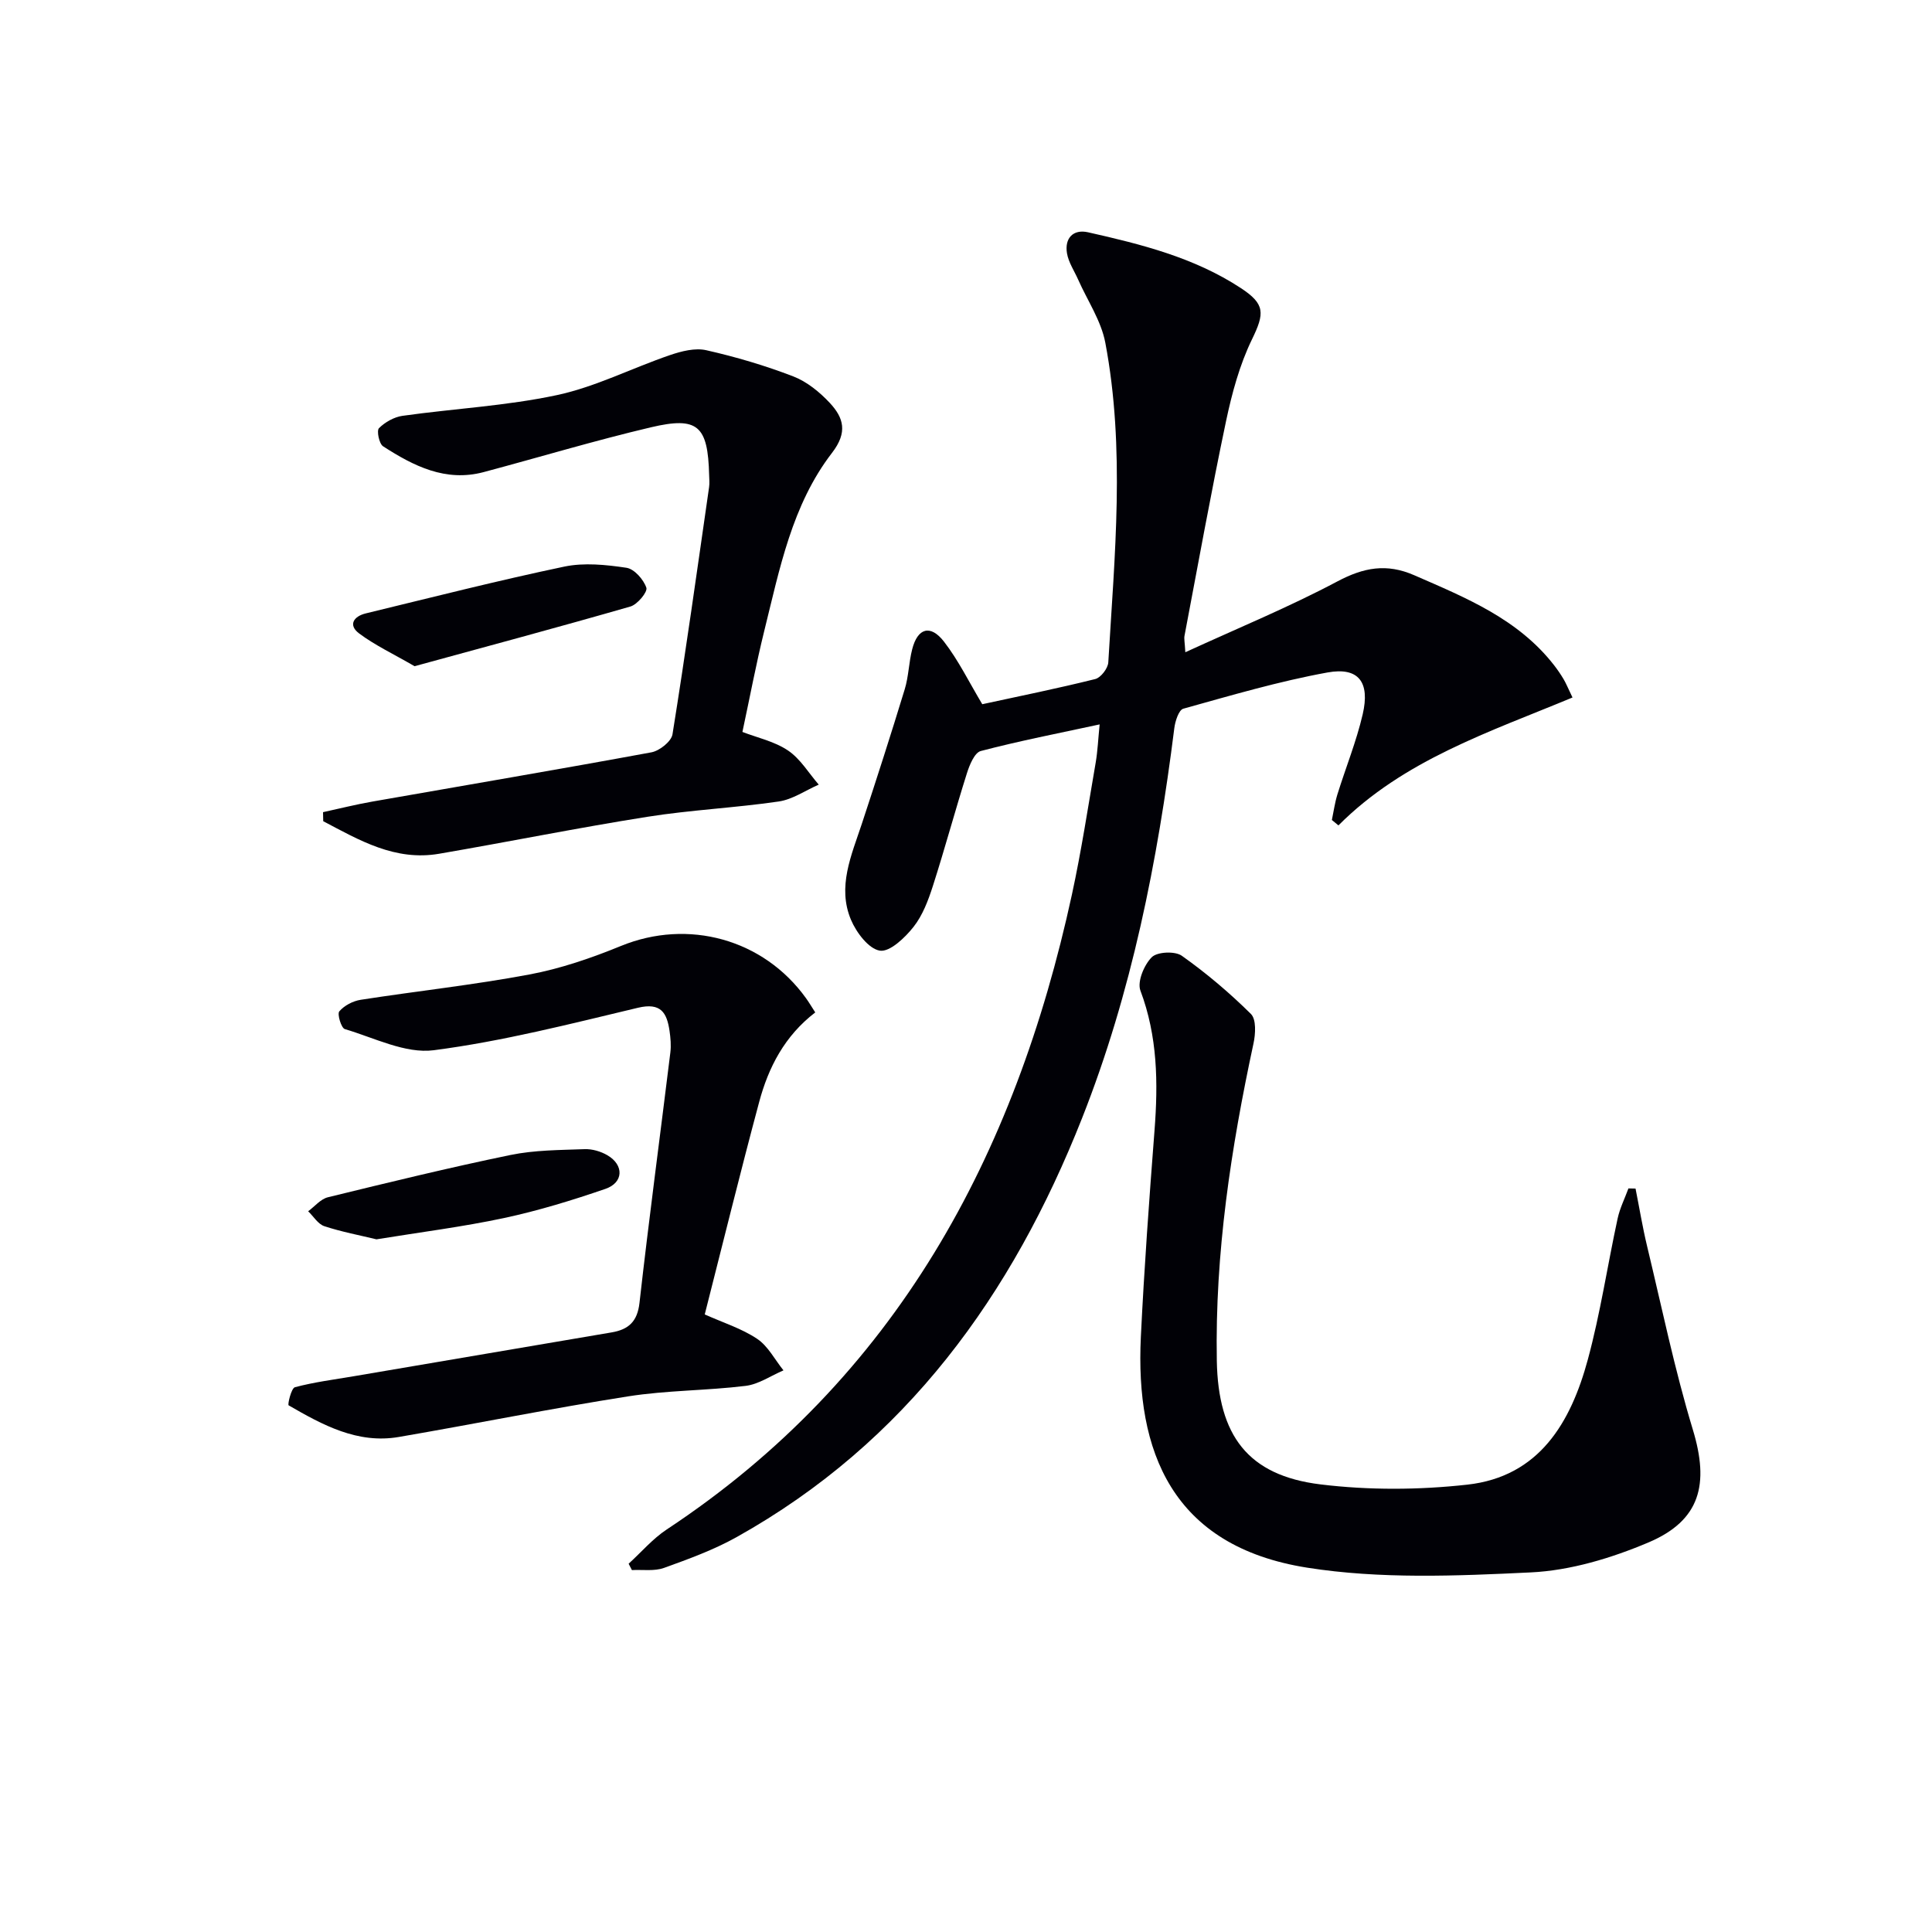 <svg enable-background="new 0 0 400 400" viewBox="0 0 400 400" xmlns="http://www.w3.org/2000/svg"><path d="m227.67 149.98c-8.56 1.85-16.65 3.42-24.61 5.51-1.29.34-2.33 2.88-2.87 4.6-2.45 7.74-4.56 15.59-7.04 23.32-.96 2.98-2.12 6.1-4.02 8.5-1.77 2.24-4.91 5.24-6.97 4.91-2.32-.37-4.87-3.76-5.98-6.4-2.86-6.82.09-13.32 2.23-19.79 3.06-9.27 6.05-18.57 8.9-27.91.82-2.68.85-5.58 1.55-8.3 1.12-4.4 3.77-5.2 6.58-1.58 3 3.87 5.19 8.39 7.93 12.96 7.57-1.64 15.52-3.25 23.39-5.21 1.15-.29 2.63-2.21 2.7-3.46 1.3-22.08 3.54-44.21-.62-66.19-.86-4.54-3.7-8.71-5.62-13.05-.8-1.81-1.99-3.55-2.31-5.44-.53-3.12 1.27-5.05 4.35-4.36 11.02 2.48 21.98 5.22 31.62 11.54 5.08 3.33 4.96 5.22 2.32 10.65-2.56 5.27-4.14 11.14-5.36 16.91-3.11 14.76-5.78 29.61-8.6 44.44-.12.61.05 1.28.17 3.41 10.96-5.03 21.49-9.36 31.49-14.67 5.45-2.89 10.18-3.77 15.89-1.28 10.7 4.67 21.52 9.04 28.99 18.67.71.92 1.37 1.88 1.96 2.88.5.85.87 1.77 1.83 3.77-17.15 7.14-34.94 12.91-48.46 26.48-.45-.37-.91-.75-1.36-1.12.37-1.76.61-3.56 1.14-5.28 1.72-5.54 3.93-10.96 5.24-16.59 1.55-6.68-.84-9.84-7.29-8.67-10.08 1.83-19.97 4.75-29.85 7.5-.94.26-1.68 2.58-1.86 4.02-3.47 27.6-8.83 54.76-19.09 80.73-14.46 36.62-36.43 67.14-71.51 86.75-4.74 2.65-9.93 4.54-15.06 6.39-2.01.72-4.41.33-6.64.45-.23-.44-.45-.88-.68-1.32 2.62-2.38 4.97-5.16 7.89-7.09 47.47-31.37 72.12-77.29 83.88-131.41 1.97-9.07 3.36-18.27 4.94-27.42.4-2.36.5-4.81.81-7.85z" fill="#010106"/><path d="m338.62 246.08c.79 3.96 1.44 7.95 2.38 11.87 3.06 12.72 5.7 25.56 9.49 38.06 3.41 11.24 1.59 18.77-9.2 23.34-7.66 3.24-16.14 5.81-24.37 6.2-15.4.74-31.16 1.41-46.28-.98-28.04-4.43-35.58-24.16-34.44-47.74.69-14.27 1.73-28.53 2.83-42.78.76-9.86.64-19.49-2.92-28.96-.69-1.84.76-5.32 2.35-6.91 1.13-1.13 4.81-1.3 6.22-.3 5.08 3.6 9.89 7.67 14.31 12.05 1.13 1.11.96 4.15.53 6.12-4.66 21.66-7.99 43.44-7.59 65.71.28 15.38 6.37 23.73 21.48 25.57 10 1.22 20.37 1.16 30.39.05 14.9-1.66 21.42-12.89 24.94-25.89 2.6-9.58 4.06-19.47 6.17-29.2.46-2.14 1.48-4.16 2.24-6.24.5 0 .98.01 1.47.03z" fill="#010106"/><path d="m168.79 209.61c-6.36 4.88-9.69 11.38-11.61 18.54-3.91 14.56-7.5 29.21-11.27 43.99 3.79 1.7 7.63 2.9 10.85 5.05 2.26 1.51 3.66 4.31 5.45 6.53-2.61 1.11-5.13 2.88-7.83 3.21-8.07.99-16.3.91-24.32 2.17-15.88 2.49-31.64 5.69-47.49 8.41-8.55 1.47-15.77-2.48-22.81-6.55-.25-.15.54-3.55 1.3-3.75 3.97-1.06 8.09-1.58 12.15-2.27 17.8-3.03 35.61-6.05 53.41-9.08 3.47-.59 5.34-2.19 5.78-6.12 1.95-17.3 4.27-34.56 6.39-51.84.18-1.47.04-3.01-.17-4.48-.56-3.74-1.78-5.91-6.55-4.77-14.01 3.34-28.03 6.94-42.27 8.79-5.87.76-12.32-2.58-18.41-4.38-.74-.22-1.61-3.11-1.14-3.67 1.02-1.2 2.81-2.14 4.41-2.39 11.63-1.81 23.36-3.07 34.93-5.24 6.47-1.21 12.86-3.41 18.97-5.91 13.89-5.68 29.51-1.46 38.34 10.85.58.81 1.09 1.67 1.89 2.91z" fill="#010106"/><path d="m153.71 151.54c3.07 1.19 6.64 1.95 9.45 3.85 2.55 1.72 4.27 4.66 6.35 7.06-2.75 1.2-5.41 3.07-8.28 3.49-9.03 1.32-18.19 1.74-27.2 3.17-14.41 2.28-28.72 5.18-43.11 7.65-9.13 1.57-16.53-2.81-24-6.74-.01-.62-.02-1.25-.04-1.87 3.4-.74 6.78-1.59 10.2-2.19 19.27-3.39 38.56-6.65 57.79-10.2 1.68-.31 4.12-2.25 4.36-3.72 2.74-17.03 5.12-34.12 7.58-51.19.12-.82.03-1.66.01-2.5-.26-10.2-2.31-12.18-12.06-9.88-11.62 2.74-23.07 6.19-34.61 9.27-7.91 2.11-14.53-1.27-20.84-5.34-.82-.53-1.36-3.23-.85-3.75 1.25-1.25 3.13-2.31 4.88-2.56 10.67-1.5 21.52-2.05 32.02-4.3 8-1.72 15.53-5.6 23.35-8.27 2.37-.81 5.2-1.54 7.52-1.01 6.11 1.38 12.17 3.17 18.01 5.42 2.83 1.09 5.47 3.25 7.57 5.5 2.84 3.06 3.75 6.05.45 10.33-8.31 10.78-10.85 24.07-14.05 36.95-1.66 6.72-2.94 13.55-4.5 20.83z" fill="#010106"/><path d="m77.94 256.59c-3.45-.84-7.2-1.54-10.79-2.72-1.31-.43-2.24-2.03-3.35-3.09 1.36-1 2.58-2.53 4.09-2.9 12.56-3.07 25.13-6.14 37.79-8.75 4.99-1.03 10.22-1.02 15.35-1.21 1.57-.06 3.35.46 4.72 1.26 3.47 2.02 3.38 5.67-.42 6.97-6.87 2.36-13.87 4.51-20.97 6.03-8.58 1.83-17.33 2.93-26.42 4.41z" fill="#010106"/><path d="m85.83 137.93c-4.42-2.56-8.19-4.33-11.46-6.77-2.34-1.74-1.16-3.55 1.35-4.16 13.69-3.32 27.34-6.8 41.11-9.69 4.11-.86 8.64-.39 12.86.24 1.63.24 3.55 2.42 4.13 4.13.3.87-1.85 3.47-3.29 3.89-14.93 4.3-29.93 8.32-44.7 12.36z" fill="#010106"/></svg>